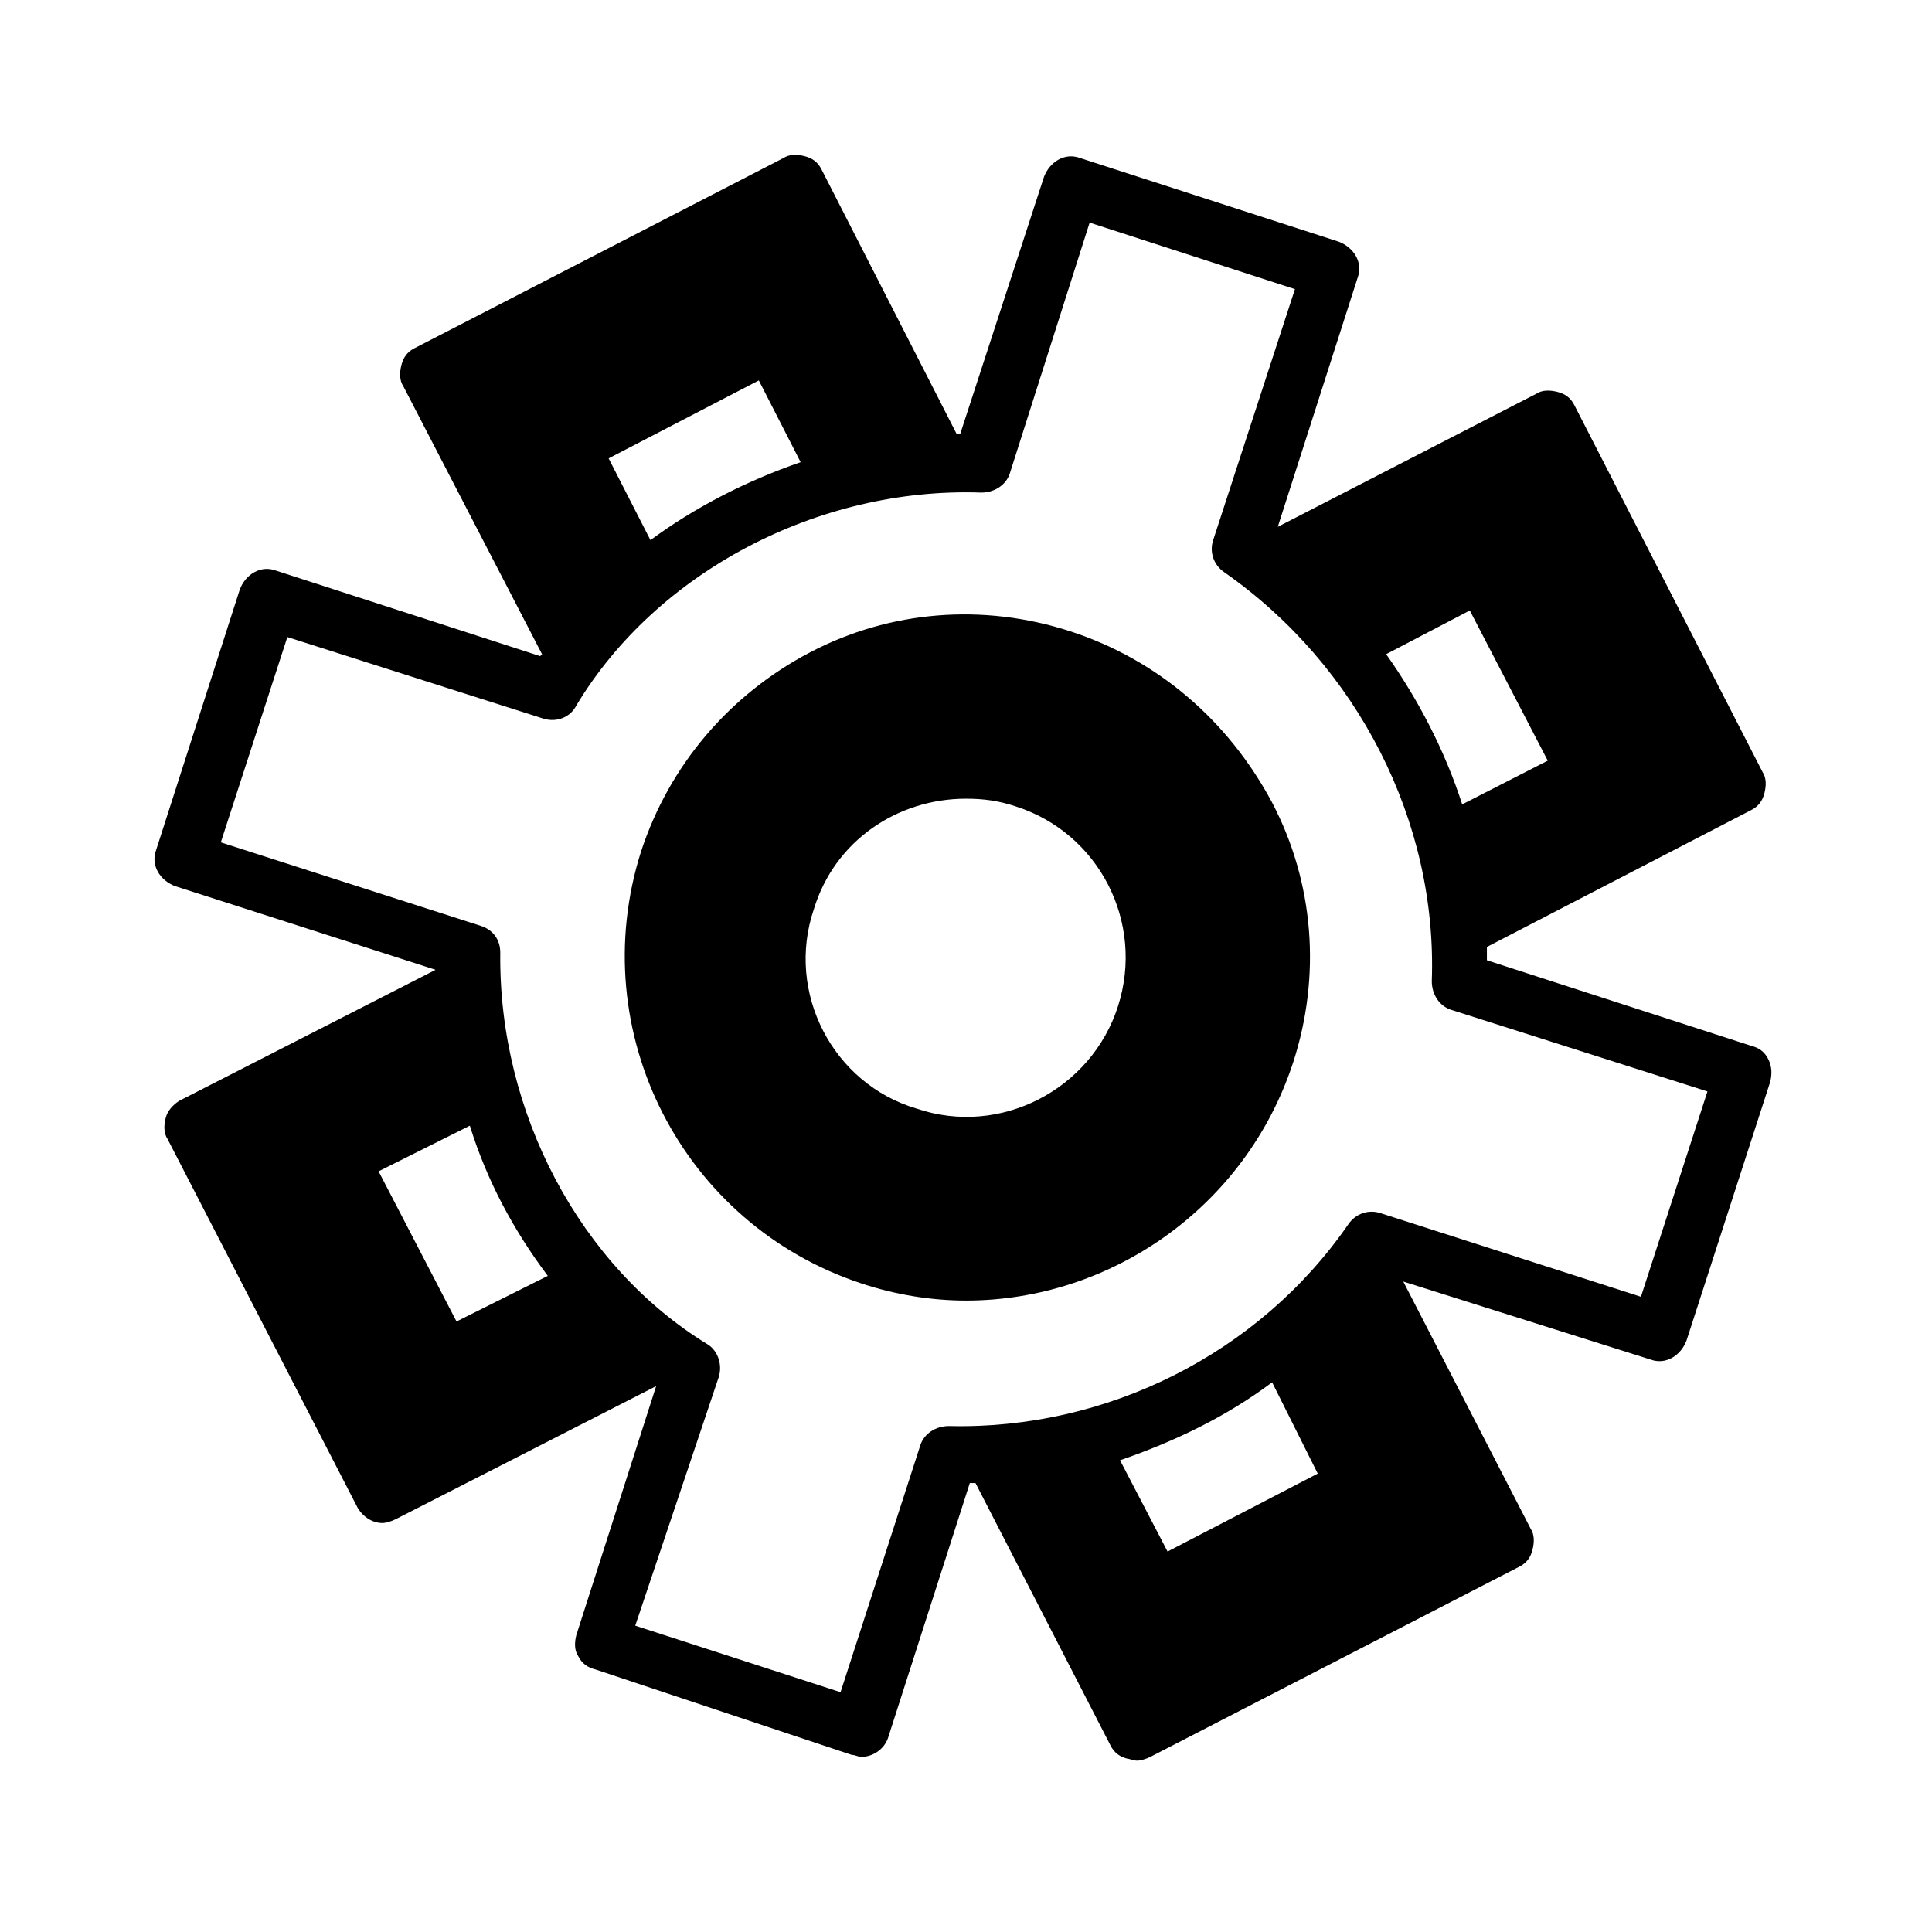 <?xml version="1.0" encoding="UTF-8"?>
<!-- Uploaded to: ICON Repo, www.svgrepo.com, Generator: ICON Repo Mixer Tools -->
<svg fill="#000000" width="800px" height="800px" version="1.1" viewBox="144 144 512 512" xmlns="http://www.w3.org/2000/svg">
 <g>
  <path d="m427.71 311.33c-23.176-7.559-47.863-5.543-69.023 5.543-21.16 11.082-37.281 29.727-44.84 52.898-15.113 47.863 11.082 98.746 58.441 114.36 9.07 3.023 18.641 4.535 27.711 4.535 38.289 0 74.059-24.688 86.656-62.977 7.559-23.176 5.543-47.863-5.543-69.023-11.586-21.66-30.227-37.781-53.402-45.34zm-27.707 44.336c4.535 0 8.566 0.504 13.098 2.016 22.168 7.051 34.258 30.73 27.207 52.898-7.055 22.168-31.234 34.762-53.402 27.207-22.172-6.551-34.766-30.734-27.207-52.902 5.539-18.137 22.168-29.219 40.305-29.219z"/>
  <path d="m612.61 424.68c-1.008-2.016-2.519-3.023-4.535-3.527l-70.031-22.672v-3.527l70.031-36.273c2.016-1.008 3.023-2.519 3.527-4.535 0.504-2.016 0.504-4.031-0.504-5.543l-49.875-97.23c-1.008-2.016-2.519-3.023-4.535-3.527s-4.031-0.504-5.543 0.504l-68.52 35.266 21.16-66c1.512-4.031-1.008-8.062-5.039-9.574l-68.516-22.164c-4.031-1.512-8.062 1.008-9.574 5.039l-22.164 68.016h-1.008l-35.77-70.031c-1.008-2.016-2.519-3.023-4.535-3.527s-4.031-0.504-5.543 0.504l-97.738 50.383c-2.016 1.008-3.023 2.519-3.527 4.535-0.504 2.016-0.504 4.031 0.504 5.543l36.777 71.039-0.504 0.504-70.031-22.672c-4.031-1.512-8.062 1.008-9.574 5.039l-22.164 69.016c-1.512 4.031 1.008 8.062 5.039 9.574l69.023 22.168-68.016 34.762c-1.512 1.008-3.023 2.519-3.527 4.535-0.504 2.016-0.504 4.031 0.504 5.543l50.383 97.738c1.512 2.519 4.031 4.031 6.551 4.031 1.008 0 2.519-0.504 3.527-1.008l69.023-35.266-21.16 66c-0.504 2.016-0.504 4.031 0.504 5.543 1.008 2.016 2.519 3.023 4.535 3.527l68.008 22.664c1.008 0 1.512 0.504 2.519 0.504 3.023 0 6.047-2.016 7.055-5.039l21.664-67.512h1.512l35.77 69.527c1.008 2.016 2.519 3.023 4.535 3.527 0.504 0 1.512 0.504 2.519 0.504s2.519-0.504 3.527-1.008l97.738-50.383c2.016-1.008 3.023-2.519 3.527-4.535 0.504-2.016 0.504-4.031-0.504-5.543l-33.754-65.496 65.492 20.66c4.031 1.512 8.062-1.008 9.574-5.039l22.168-68.52c0.5-2.012 0.5-4.027-0.508-6.043zm-79.098-118.9 20.656 39.801-22.672 11.586c-4.535-14.105-11.586-27.711-20.152-39.801zm-229.23-8.562v-0.504zm12.094-10.078-11.082-21.664 39.801-20.656 11.082 21.664c-14.613 5.039-28.215 12.094-39.801 20.656zm-51.391 207.07-20.656-39.801 24.184-12.09c4.535 14.609 11.586 27.711 20.656 39.801zm216.14 16.121 12.09 24.184-39.801 20.656-12.594-24.184c14.609-5.039 28.211-11.586 40.305-20.656zm97.738-22.672-69.023-22.168c-3.023-1.008-6.551 0-8.566 3.023-23.68 34.258-63.984 54.41-105.8 53.402-3.527 0-6.551 2.016-7.559 5.039l-21.16 65.496-54.41-17.633 22.172-66c1.008-3.527-0.504-7.055-3.023-8.566-33.754-20.656-55.418-61.465-54.914-103.79 0-3.527-2.016-6.047-5.039-7.055l-69.023-22.168 17.633-54.41 68.016 21.664c3.527 1.008 7.055-0.504 8.566-3.527 21.16-35.266 63.984-57.938 107.31-56.426 3.527 0 6.551-2.016 7.559-5.039l21.16-66.504 54.41 17.633-21.668 66.508c-1.008 3.023 0 6.551 3.023 8.566 35.266 24.688 56.426 66 54.914 108.32 0 3.527 2.016 6.551 5.039 7.559l68.016 21.66z"/>
 </g>
</svg>